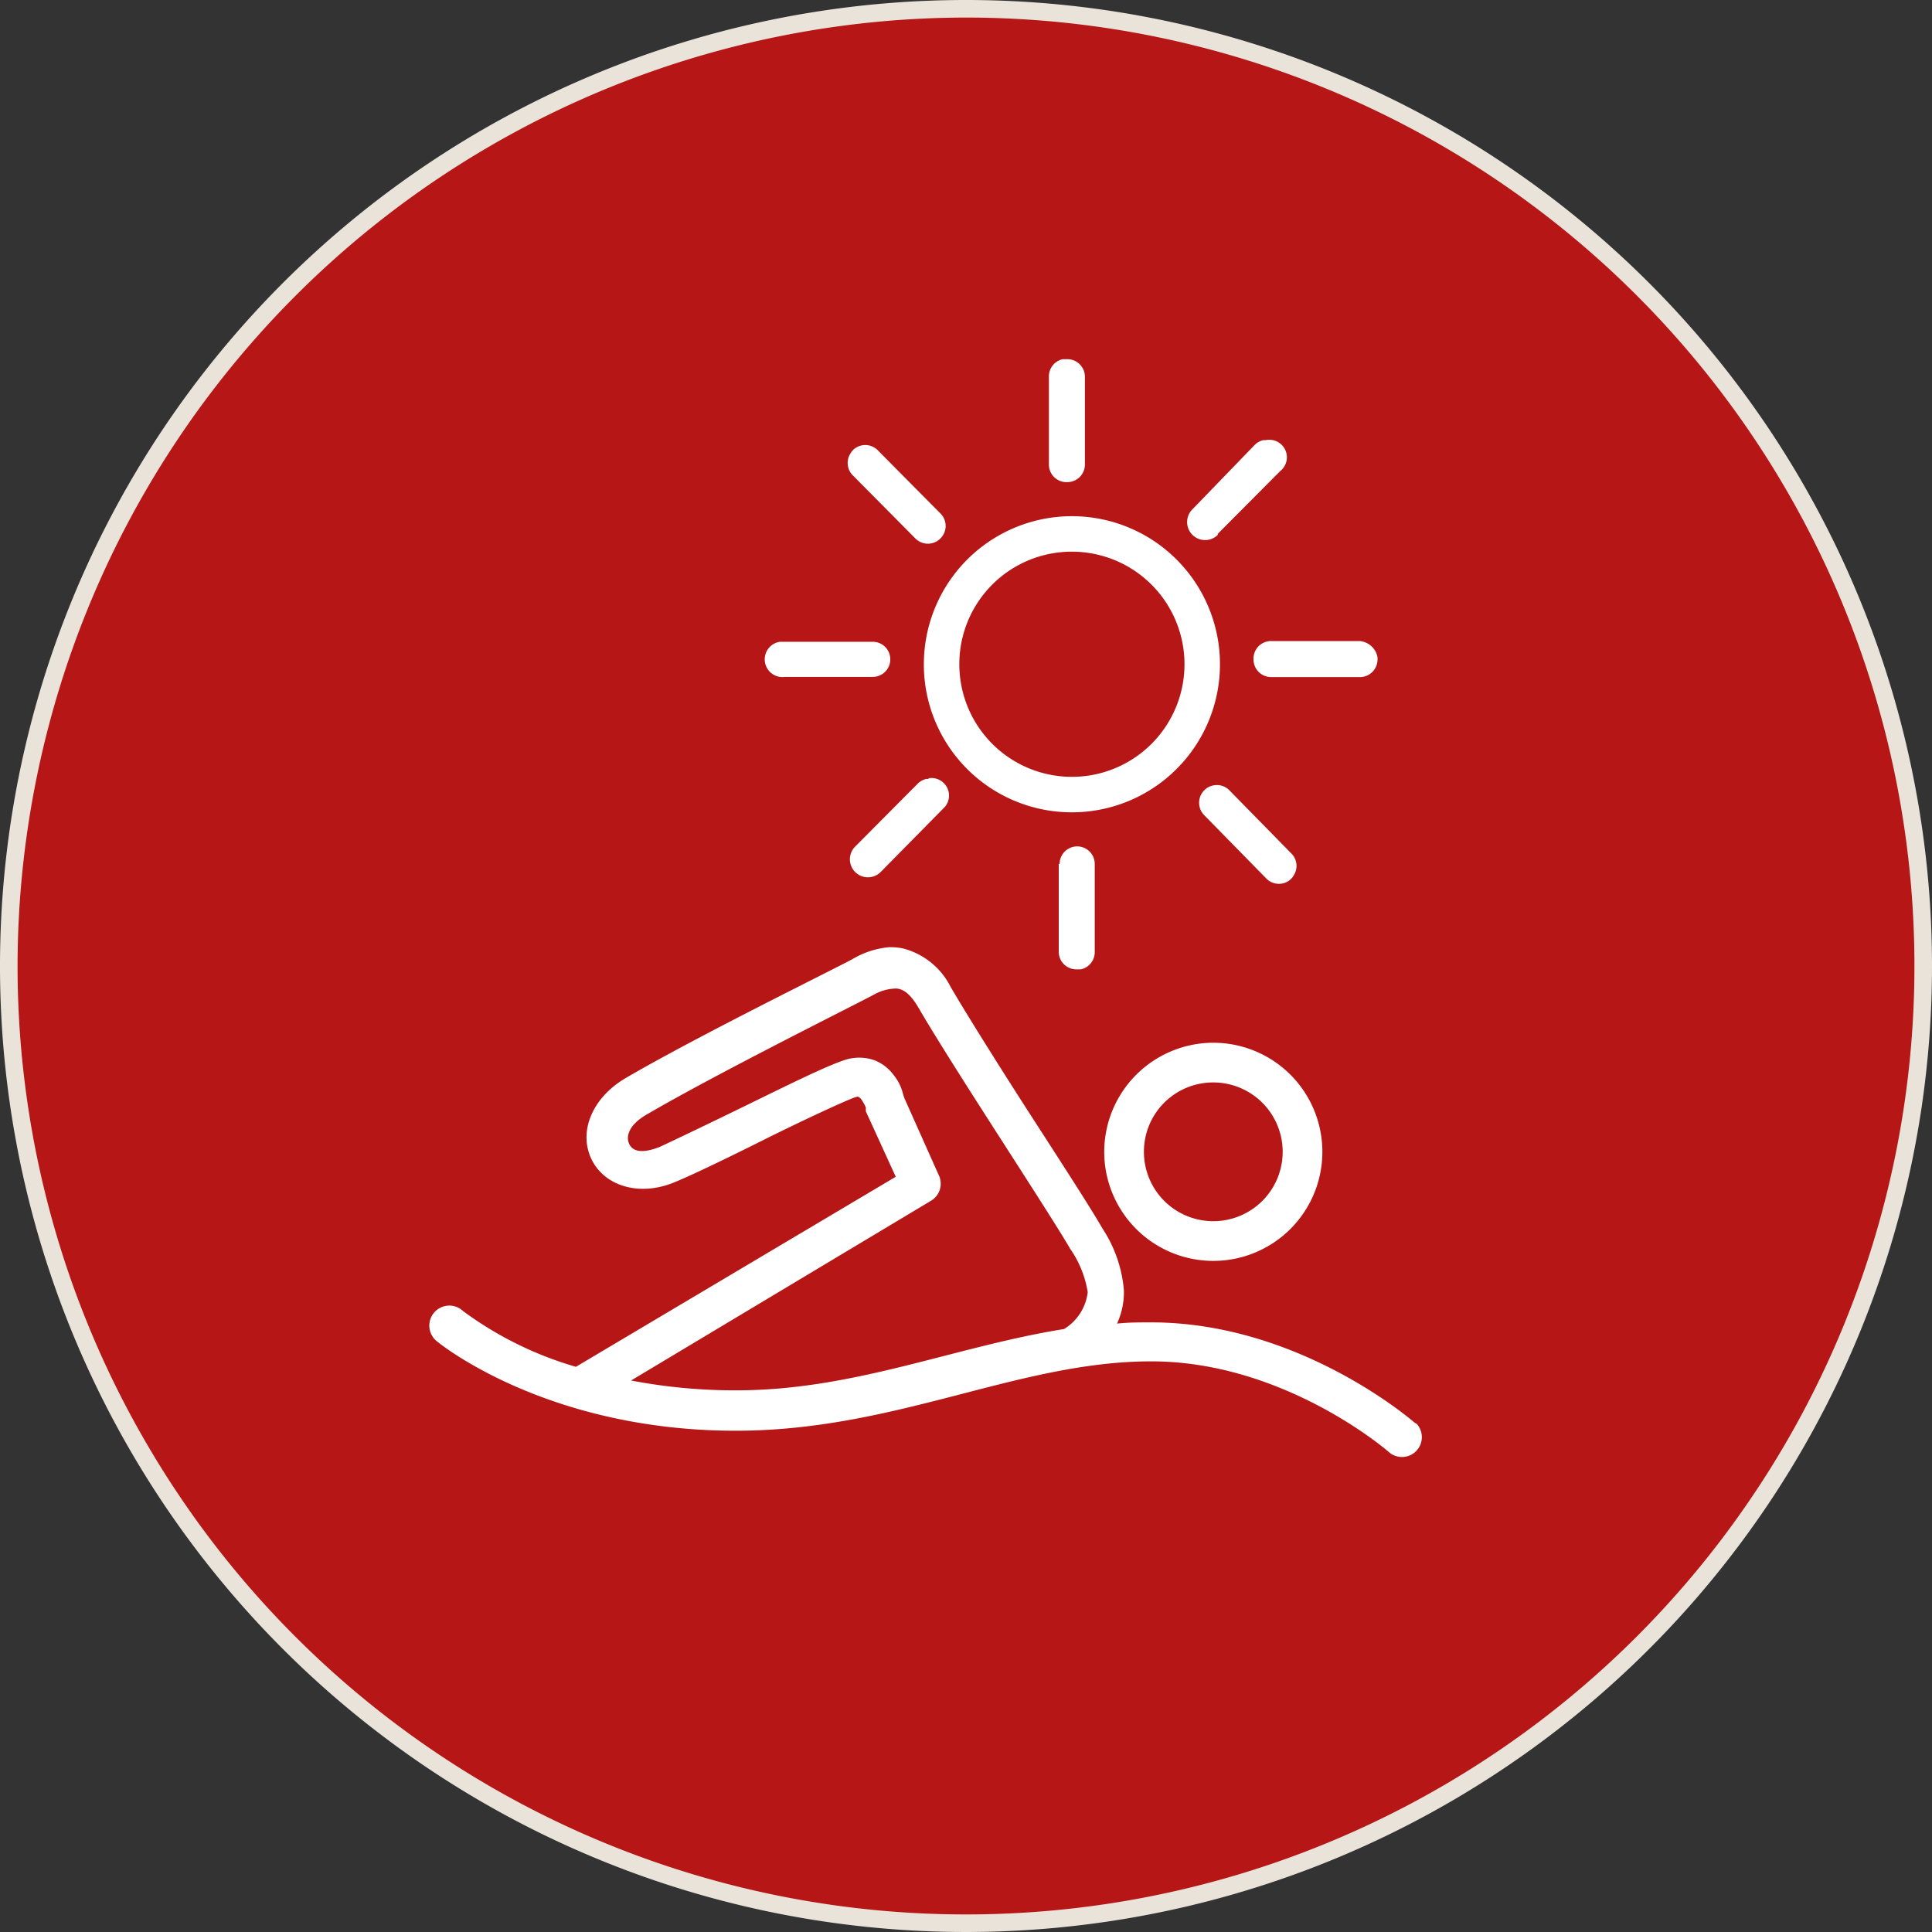 <svg xmlns="http://www.w3.org/2000/svg" viewBox="0 0 110 110"><rect x="0" y="0" width="110" height="110" fill="#333333" stroke="none"/><defs><style>.cls-1{fill:#b61615;}.cls-2{fill:#e9e3da;}.cls-3{fill:#fff;}</style></defs><title>GP_ikoner_110x110</title><g id="Vit_ring_beige_ram_110px" data-name="Vit ring, beige ram 110px"><path class="cls-1" d="M55,109.5A54.5,54.5,0,1,1,109.5,55,54.56,54.56,0,0,1,55,109.5Z"/><path class="cls-2" d="M55,1A54,54,0,1,1,1,55,54.06,54.06,0,0,1,55,1m0-1a55,55,0,1,0,55,55A55,55,0,0,0,55,0Z"/></g><g id="Symbol_varmgrå" data-name="Symbol, varmgrå"><path class="cls-3" d="M62.87,65.58a6.21,6.21,0,1,0,6.21-6.21A6.22,6.22,0,0,0,62.87,65.58Zm6.21-3.95a3.95,3.95,0,1,1-3.95,3.95A3.94,3.94,0,0,1,69.08,61.63Z"/><path class="cls-3" d="M80.68,81.08,80.54,81s-6.49-5.71-15-5.71c-.66,0-1.3,0-1.94.07a4.3,4.3,0,0,0,.39-1.9,7.53,7.53,0,0,0-1.23-3.53c-.65-1.14-2.35-3.76-4.13-6.52S55,57.69,54.13,56.2A4.21,4.21,0,0,0,51.41,54a3.32,3.32,0,0,0-.78-.07,4.91,4.91,0,0,0-2.08.67c-1,.55-8.76,4.35-12.91,6.77-1.9,1.11-2.69,3-2,4.55s2.63,2.21,4.62,1.45c.88-.34,3-1.36,5.22-2.47s4.71-2.26,5.22-2.43c.19-.06.19,0,.21,0a.5.5,0,0,1,.14.14,2.3,2.3,0,0,1,.25.46,1.11,1.11,0,0,0,0,.21L51,67,32.79,77.82a20.31,20.31,0,0,1-6.42-3.17,1.14,1.14,0,1,0-1.48,1.73s6.11,5.08,17,5.08c9.15,0,16.05-3.95,23.66-3.95s13.51,5.15,13.51,5.15a1.13,1.13,0,0,0,1.62-1.57Zm-20.1-5.41,0,0c-6.24,1-11.94,3.49-18.65,3.49a31.41,31.41,0,0,1-6-.56L53,68.37A1.13,1.13,0,0,0,53.49,67l-2-4.48-.07-.21h0a2.71,2.71,0,0,0-.53-1.09,2.51,2.51,0,0,0-1.09-.85,2.63,2.63,0,0,0-1.76,0c-1.07.36-3.23,1.43-5.5,2.54s-4.64,2.24-5,2.4c-1.25.48-1.6.09-1.73-.21s-.15-1,1.09-1.69c4-2.33,11.54-6.08,12.84-6.77a2.64,2.64,0,0,1,1.13-.35,1.11,1.11,0,0,1,.25,0c.3.06.68.23,1.2,1.13.93,1.6,2.77,4.49,4.55,7.26s3.51,5.46,4.06,6.42a5.93,5.93,0,0,1,1,2.47A2.84,2.84,0,0,1,60.58,75.67Z"/><path class="cls-3" d="M44.69,38.54h5a1,1,0,0,0,0-2H44.41a1,1,0,0,0,.28,2Z"/><path class="cls-3" d="M52.12,30.66a1,1,0,0,0,1.42,0,1,1,0,0,0,0-1.43l0,0L50,25.66a1,1,0,0,0-1.42-.05l-.09.1-.07.11a1,1,0,0,0,.16,1.27Z"/><path class="cls-3" d="M69.33,30.4l3.55-3.57a1,1,0,0,0-.82-1.77l-.13,0a1,1,0,0,0-.5.28L67.89,29a1,1,0,1,0,1.45,1.45Z"/><path class="cls-3" d="M60.77,27.45a1,1,0,0,0,1-1s0,0,0,0v-5a1,1,0,0,0-1-1h-.13l-.13,0a1,1,0,0,0-.79,1v5A1,1,0,0,0,60.77,27.45Z"/><path class="cls-3" d="M52.87,44.35l-.13,0a1,1,0,0,0-.5.28l-3.55,3.57a1,1,0,1,0,1.45,1.45l3.55-3.6a1,1,0,0,0-.82-1.74Z"/><path class="cls-3" d="M71.37,37.55a1,1,0,0,0,1,1h5.06a1,1,0,0,0,1-1,1,1,0,0,0,0-.13,1.13,1.13,0,0,0-1-.92h-5A1,1,0,0,0,71.37,37.55Z"/><path class="cls-3" d="M60.28,49.19a.29.29,0,0,0,0,0v5a1,1,0,0,0,1,1h.13l.13,0a1,1,0,0,0,.79-1v-5a1,1,0,1,0-2,0Z"/><path class="cls-3" d="M72.08,50a1,1,0,0,0,1.42.05l.09-.1.07-.11a1,1,0,0,0-.16-1.27L70,45a1,1,0,0,0-1.44,1.41l0,0Z"/><path class="cls-3" d="M61,46.25a8.43,8.43,0,1,0-8.4-8.43A8.42,8.42,0,0,0,61,46.25Zm0-14.84a6.41,6.41,0,1,1-6.38,6.41A6.4,6.4,0,0,1,61,31.41Z"/></g></svg>